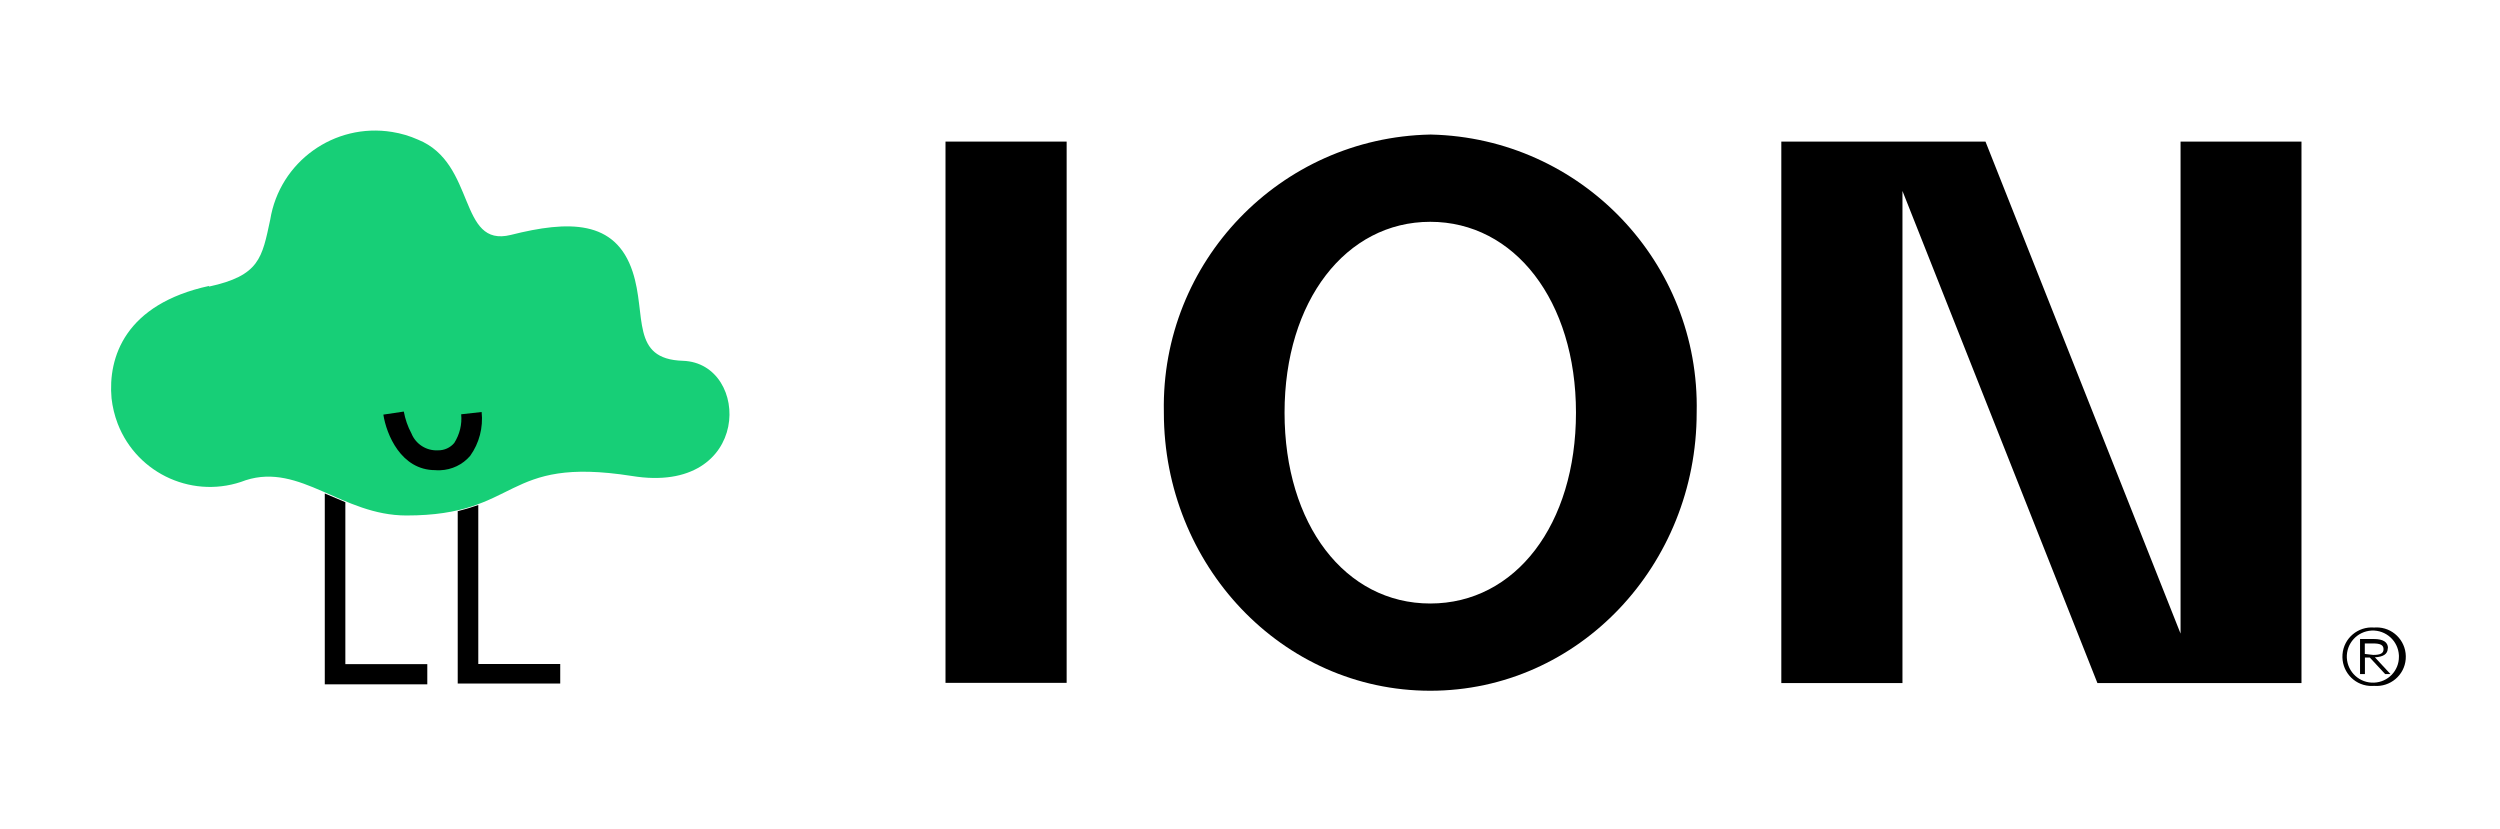 <svg width="184" height="61" view-box="0 0 184 61" fill="none" xmlns="http://www.w3.org/2000/svg">
<path d="M33.688 37.558V50.306H41.233V48.871H35.202V37.167C34.708 37.343 34.206 37.494 33.696 37.621L33.688 37.558ZM23.904 36.323V50.369H31.449V48.879H25.418V36.96L23.912 36.323" fill="black"/>
<path d="M15.363 21.097C19.116 20.284 19.283 18.986 19.889 16.165C20.582 11.903 24.605 9.019 28.86 9.712C29.513 9.815 30.159 10.007 30.764 10.277C35.067 12.014 33.704 18.261 37.6 17.289C41.839 16.221 45.305 16.157 46.564 20.006C47.607 23.177 46.38 26.435 50.261 26.555C55.296 26.722 55.376 36.482 46.508 35.032C36.931 33.526 38.349 37.94 29.912 37.94C25.171 37.94 22.112 34.052 18.088 35.343C14.335 36.801 10.113 34.937 8.663 31.184C8.432 30.578 8.28 29.949 8.209 29.311C7.938 26.292 9.204 22.388 15.403 21.041" fill="#17CF77"/>
<path d="M32.031 34.602C29.513 34.602 28.438 31.965 28.215 30.515L29.72 30.291C29.824 30.849 30.007 31.391 30.278 31.893C30.597 32.69 31.386 33.192 32.238 33.144C32.7 33.152 33.138 32.953 33.433 32.602C33.832 31.973 34.015 31.232 33.943 30.491L35.449 30.323C35.569 31.463 35.274 32.618 34.604 33.55C34.055 34.196 33.25 34.578 32.405 34.61H32.151" fill="black"/>
<path d="M160.489 46.633L146.132 10.421H131.105V50.274H140.021V14.054L154.37 50.274H169.389V10.421H160.489V46.633Z" fill="black"/>
<path d="M105.267 9.903C94.217 10.126 85.437 19.265 85.66 30.315V30.371C85.66 41.565 94.32 50.839 105.267 50.839C116.215 50.839 124.875 41.565 124.875 30.371C125.13 19.32 116.374 10.158 105.323 9.903H105.267ZM105.267 44.418C99.005 44.418 94.543 38.609 94.543 30.371C94.543 22.133 99.069 16.325 105.267 16.325C111.466 16.325 115.992 22.133 115.992 30.371C115.992 38.609 111.538 44.418 105.267 44.418Z" fill="black"/>
<path d="M78.505 10.421H69.589V50.258H78.505V10.421Z" fill="black"/>
<path d="M174.735 46.186C173.548 46.091 172.504 46.967 172.409 48.154C172.313 49.341 173.189 50.385 174.376 50.481C174.496 50.489 174.615 50.489 174.735 50.481C175.922 50.576 176.966 49.7 177.061 48.513C177.157 47.326 176.281 46.282 175.094 46.186C174.974 46.178 174.855 46.178 174.735 46.186ZM174.735 50.242C173.675 50.289 172.783 49.477 172.727 48.417C172.679 47.358 173.492 46.465 174.552 46.409C175.611 46.362 176.504 47.174 176.56 48.234C176.56 48.266 176.56 48.306 176.56 48.337C176.567 49.365 175.755 50.202 174.735 50.242Z" fill="black"/>
<path d="M175.755 47.708C175.755 47.254 175.396 47.031 174.711 47.031H173.699V49.612H174.058V48.393H174.416L175.548 49.612H175.938L174.791 48.377C175.412 48.346 175.739 48.139 175.739 47.716L175.755 47.708ZM174.05 48.13V47.358H174.671C175.197 47.358 175.428 47.477 175.428 47.78C175.428 48.083 175.205 48.202 174.671 48.202L174.05 48.13Z" fill="black"/>
</svg>
